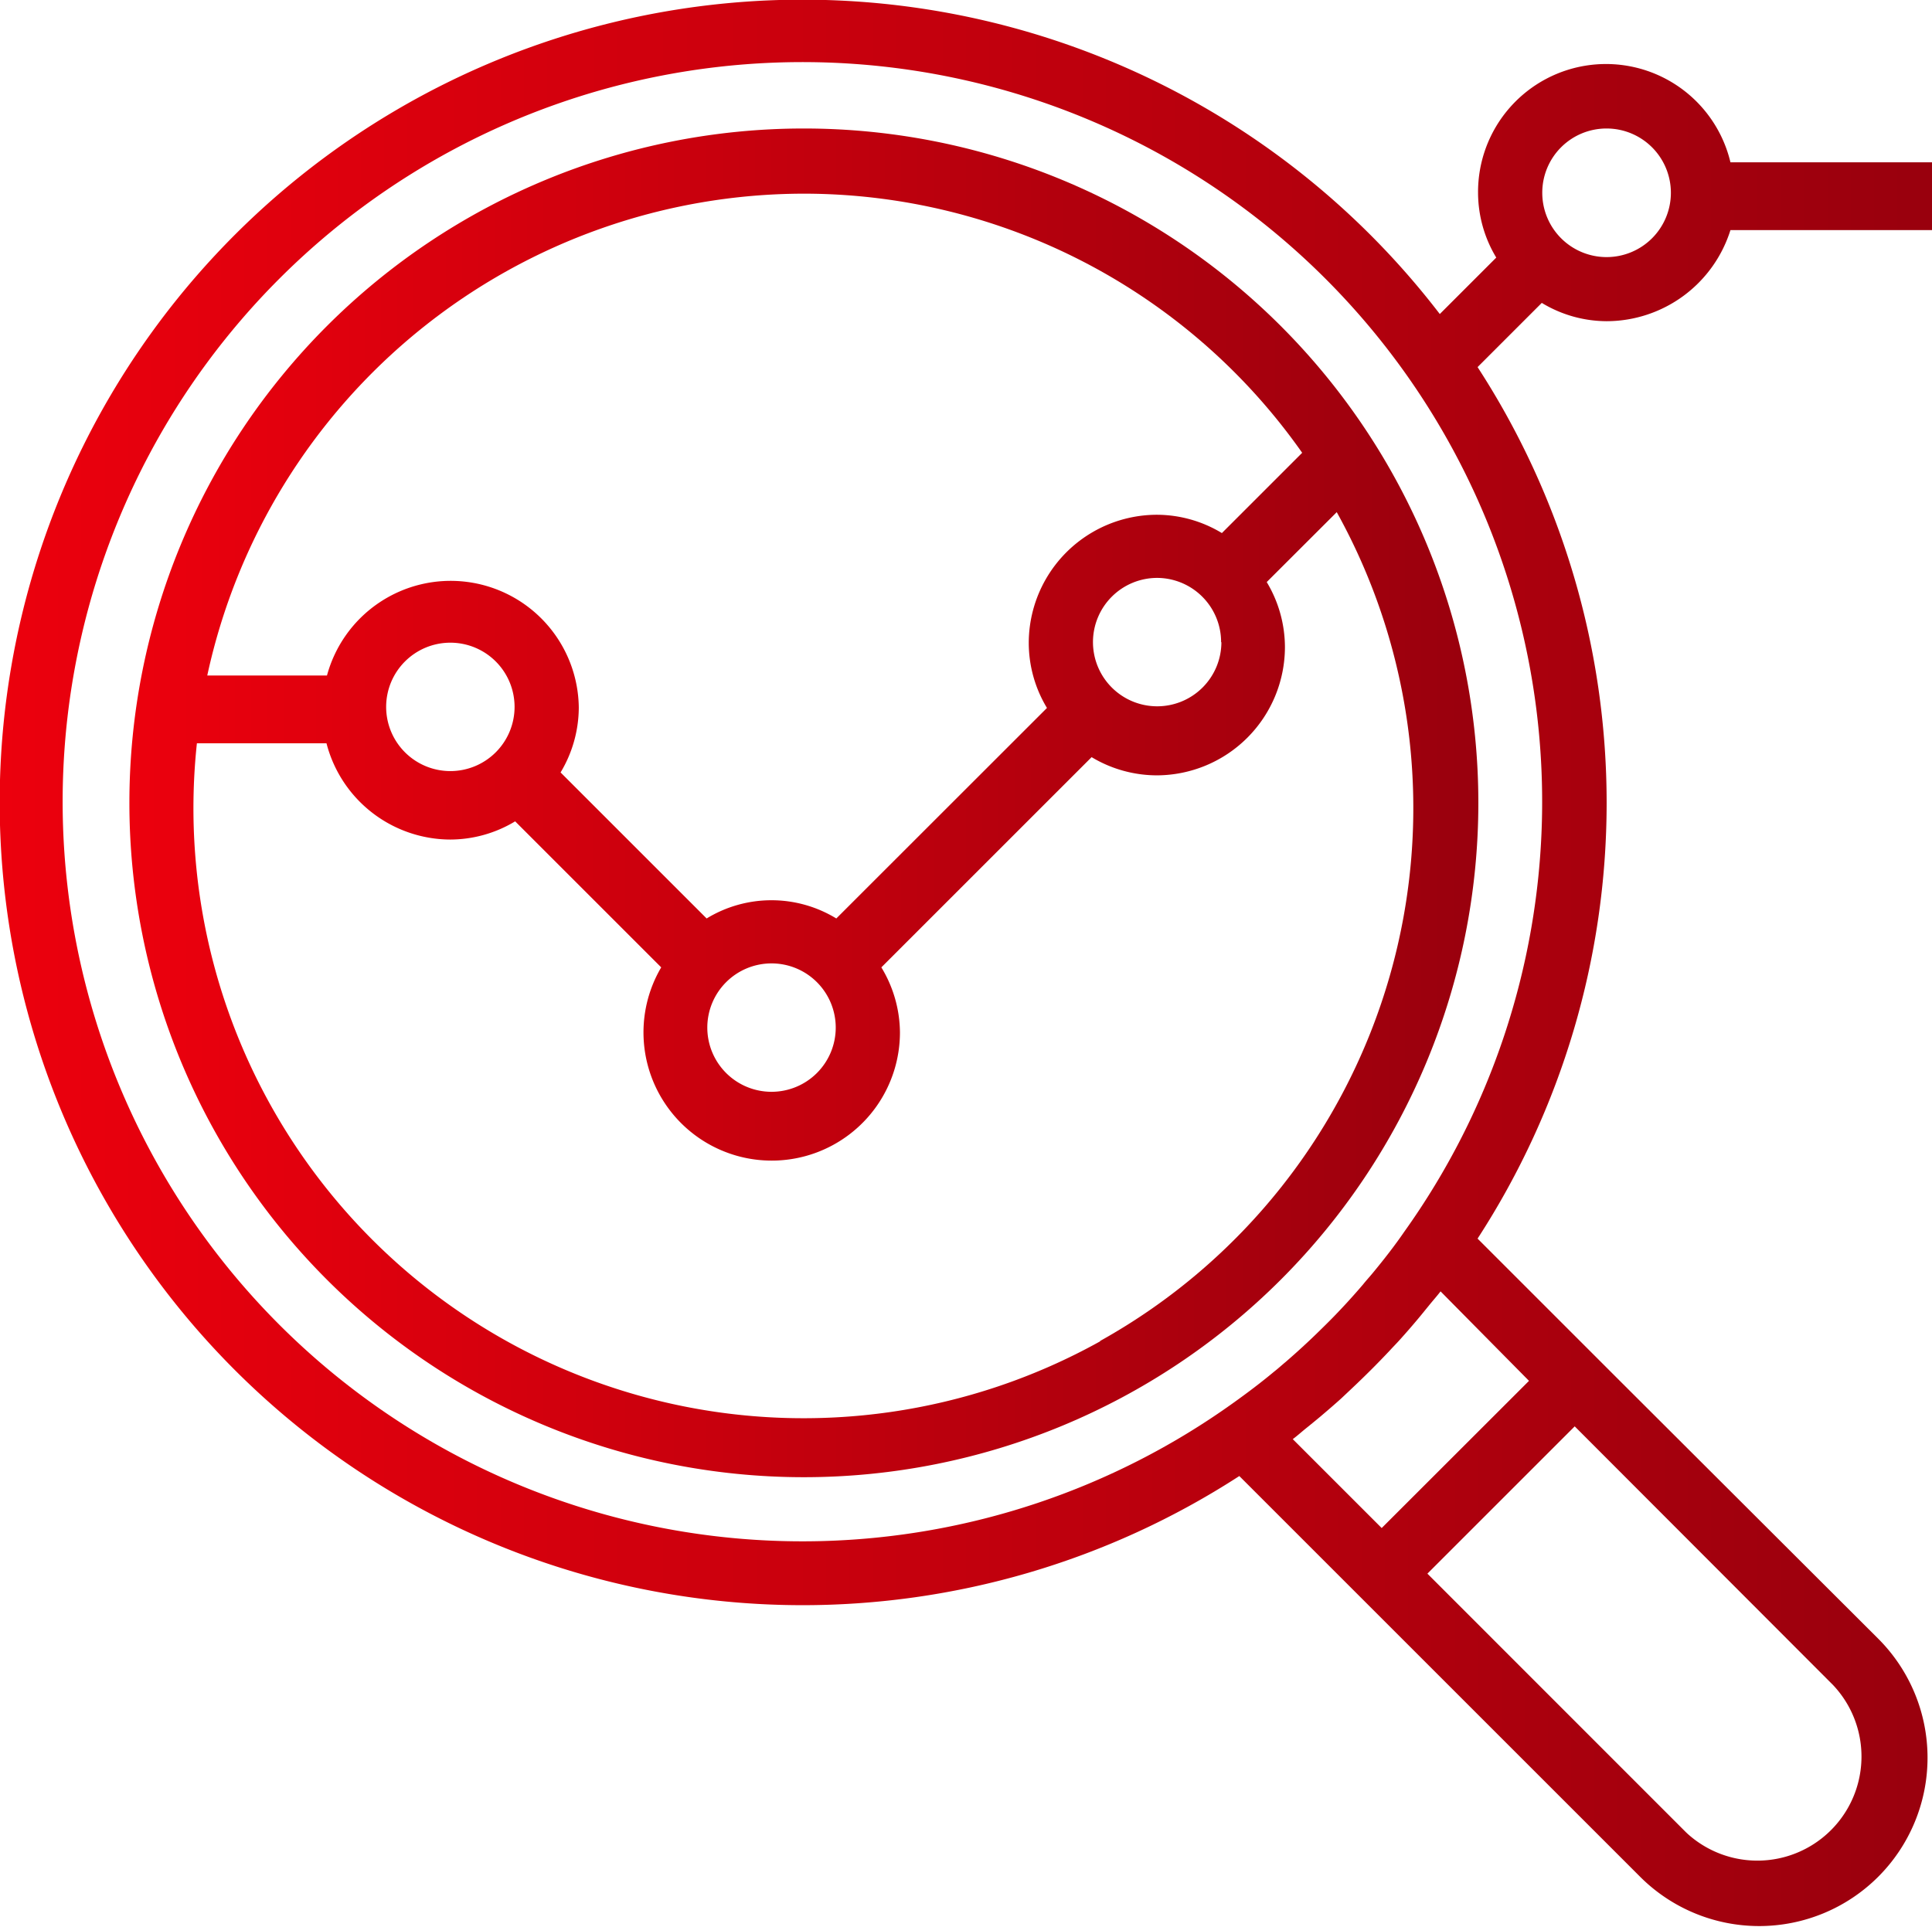 <svg id="Layer_1" data-name="Layer 1" xmlns="http://www.w3.org/2000/svg" xmlns:xlink="http://www.w3.org/1999/xlink" viewBox="0 0 199.48 198.97"><defs><style>.cls-1{fill:url(#linear-gradient);}.cls-2{fill:url(#linear-gradient-2);}</style><linearGradient id="linear-gradient" x1="13.34" y1="82.91" x2="152.61" y2="82.91" gradientUnits="userSpaceOnUse"><stop offset="0" stop-color="#ec000d"/><stop offset="1" stop-color="#99000d"/></linearGradient><linearGradient id="linear-gradient-2" x1="0" y1="99.48" x2="199.48" y2="99.48" xlink:href="#linear-gradient"/></defs><title>SEO2</title><path class="cls-1" d="M83,13.27a69.64,69.64,0,1,0,69.64,69.64A69.64,69.64,0,0,0,83,13.27ZM83,20a62.91,62.91,0,0,1,51.45,26.76l-8.29,8.29a13,13,0,0,0-6.68-1.89,13.25,13.25,0,0,0-13.26,13.26,13,13,0,0,0,1.88,6.69L86.35,94.85a12.85,12.85,0,0,0-13.39,0L57.88,79.77a13.08,13.08,0,0,0,1.88-6.7,13.23,13.23,0,0,0-26-3.31H21.4A63.09,63.09,0,0,1,83,20Zm43.11,46.31a6.63,6.63,0,1,1-6.63-6.63A6.63,6.63,0,0,1,126.08,66.33ZM86.29,106.12a6.63,6.63,0,1,1-6.63-6.63A6.63,6.63,0,0,1,86.29,106.12ZM53.13,73a6.63,6.63,0,1,1-6.63-6.63A6.63,6.63,0,0,1,53.13,73Zm60.46,65.52A63,63,0,0,1,20.33,76.76H33.71A13.25,13.25,0,0,0,46.5,86.7a13,13,0,0,0,6.69-1.88L68.27,99.9a13.24,13.24,0,1,0,24.65,6.7A13.11,13.11,0,0,0,91,99.9l21.71-21.71a13.11,13.11,0,0,0,6.7,1.88,13.26,13.26,0,0,0,13.26-13.26,13.08,13.08,0,0,0-1.88-6.7l7.23-7.22A63,63,0,0,1,113.59,138.48Z"/><path class="cls-2" d="M165.87,33.17a13.43,13.43,0,0,0,12.8-9.41h20.81v-7H178.67a13.21,13.21,0,0,0-26.06,3.15,13,13,0,0,0,1.88,6.69l-5.83,5.83a82.9,82.9,0,1,0-20.7,120l10,10,4.69,4.69,26.69,26.69a17.38,17.38,0,0,0,24.59-24.58L167.25,142.6l-4.69-4.69-10-10a82.64,82.64,0,0,0,0-90l6.63-6.63A13,13,0,0,0,165.87,33.17Zm0-19.9a6.64,6.64,0,1,1-6.63,6.64A6.63,6.63,0,0,1,165.87,13.27ZM189.25,174a10.75,10.75,0,0,1-15,15.38l-.18-.17-26.69-26.7,15.21-15.21ZM157.87,142.6l-15.21,15.2-9.18-9.18c.47-.35.91-.75,1.37-1.12s1-.81,1.49-1.22c.72-.61,1.44-1.23,2.14-1.86l1.06-1c1.36-1.28,2.68-2.59,4-4,.33-.36.67-.7,1-1.07.63-.7,1.25-1.41,1.86-2.14.41-.49.82-1,1.22-1.49s.76-.89,1.12-1.36ZM145,127.19c-1,1.46-2.12,2.89-3.26,4.27-.33.4-.69.79-1,1.18q-1.51,1.77-3.14,3.44c-.47.48-1,1-1.44,1.43-1.1,1.08-2.25,2.13-3.43,3.15-.4.33-.79.69-1.19,1-1.37,1.14-2.8,2.22-4.26,3.26A76.38,76.38,0,1,1,145,127.19Z"/></svg>